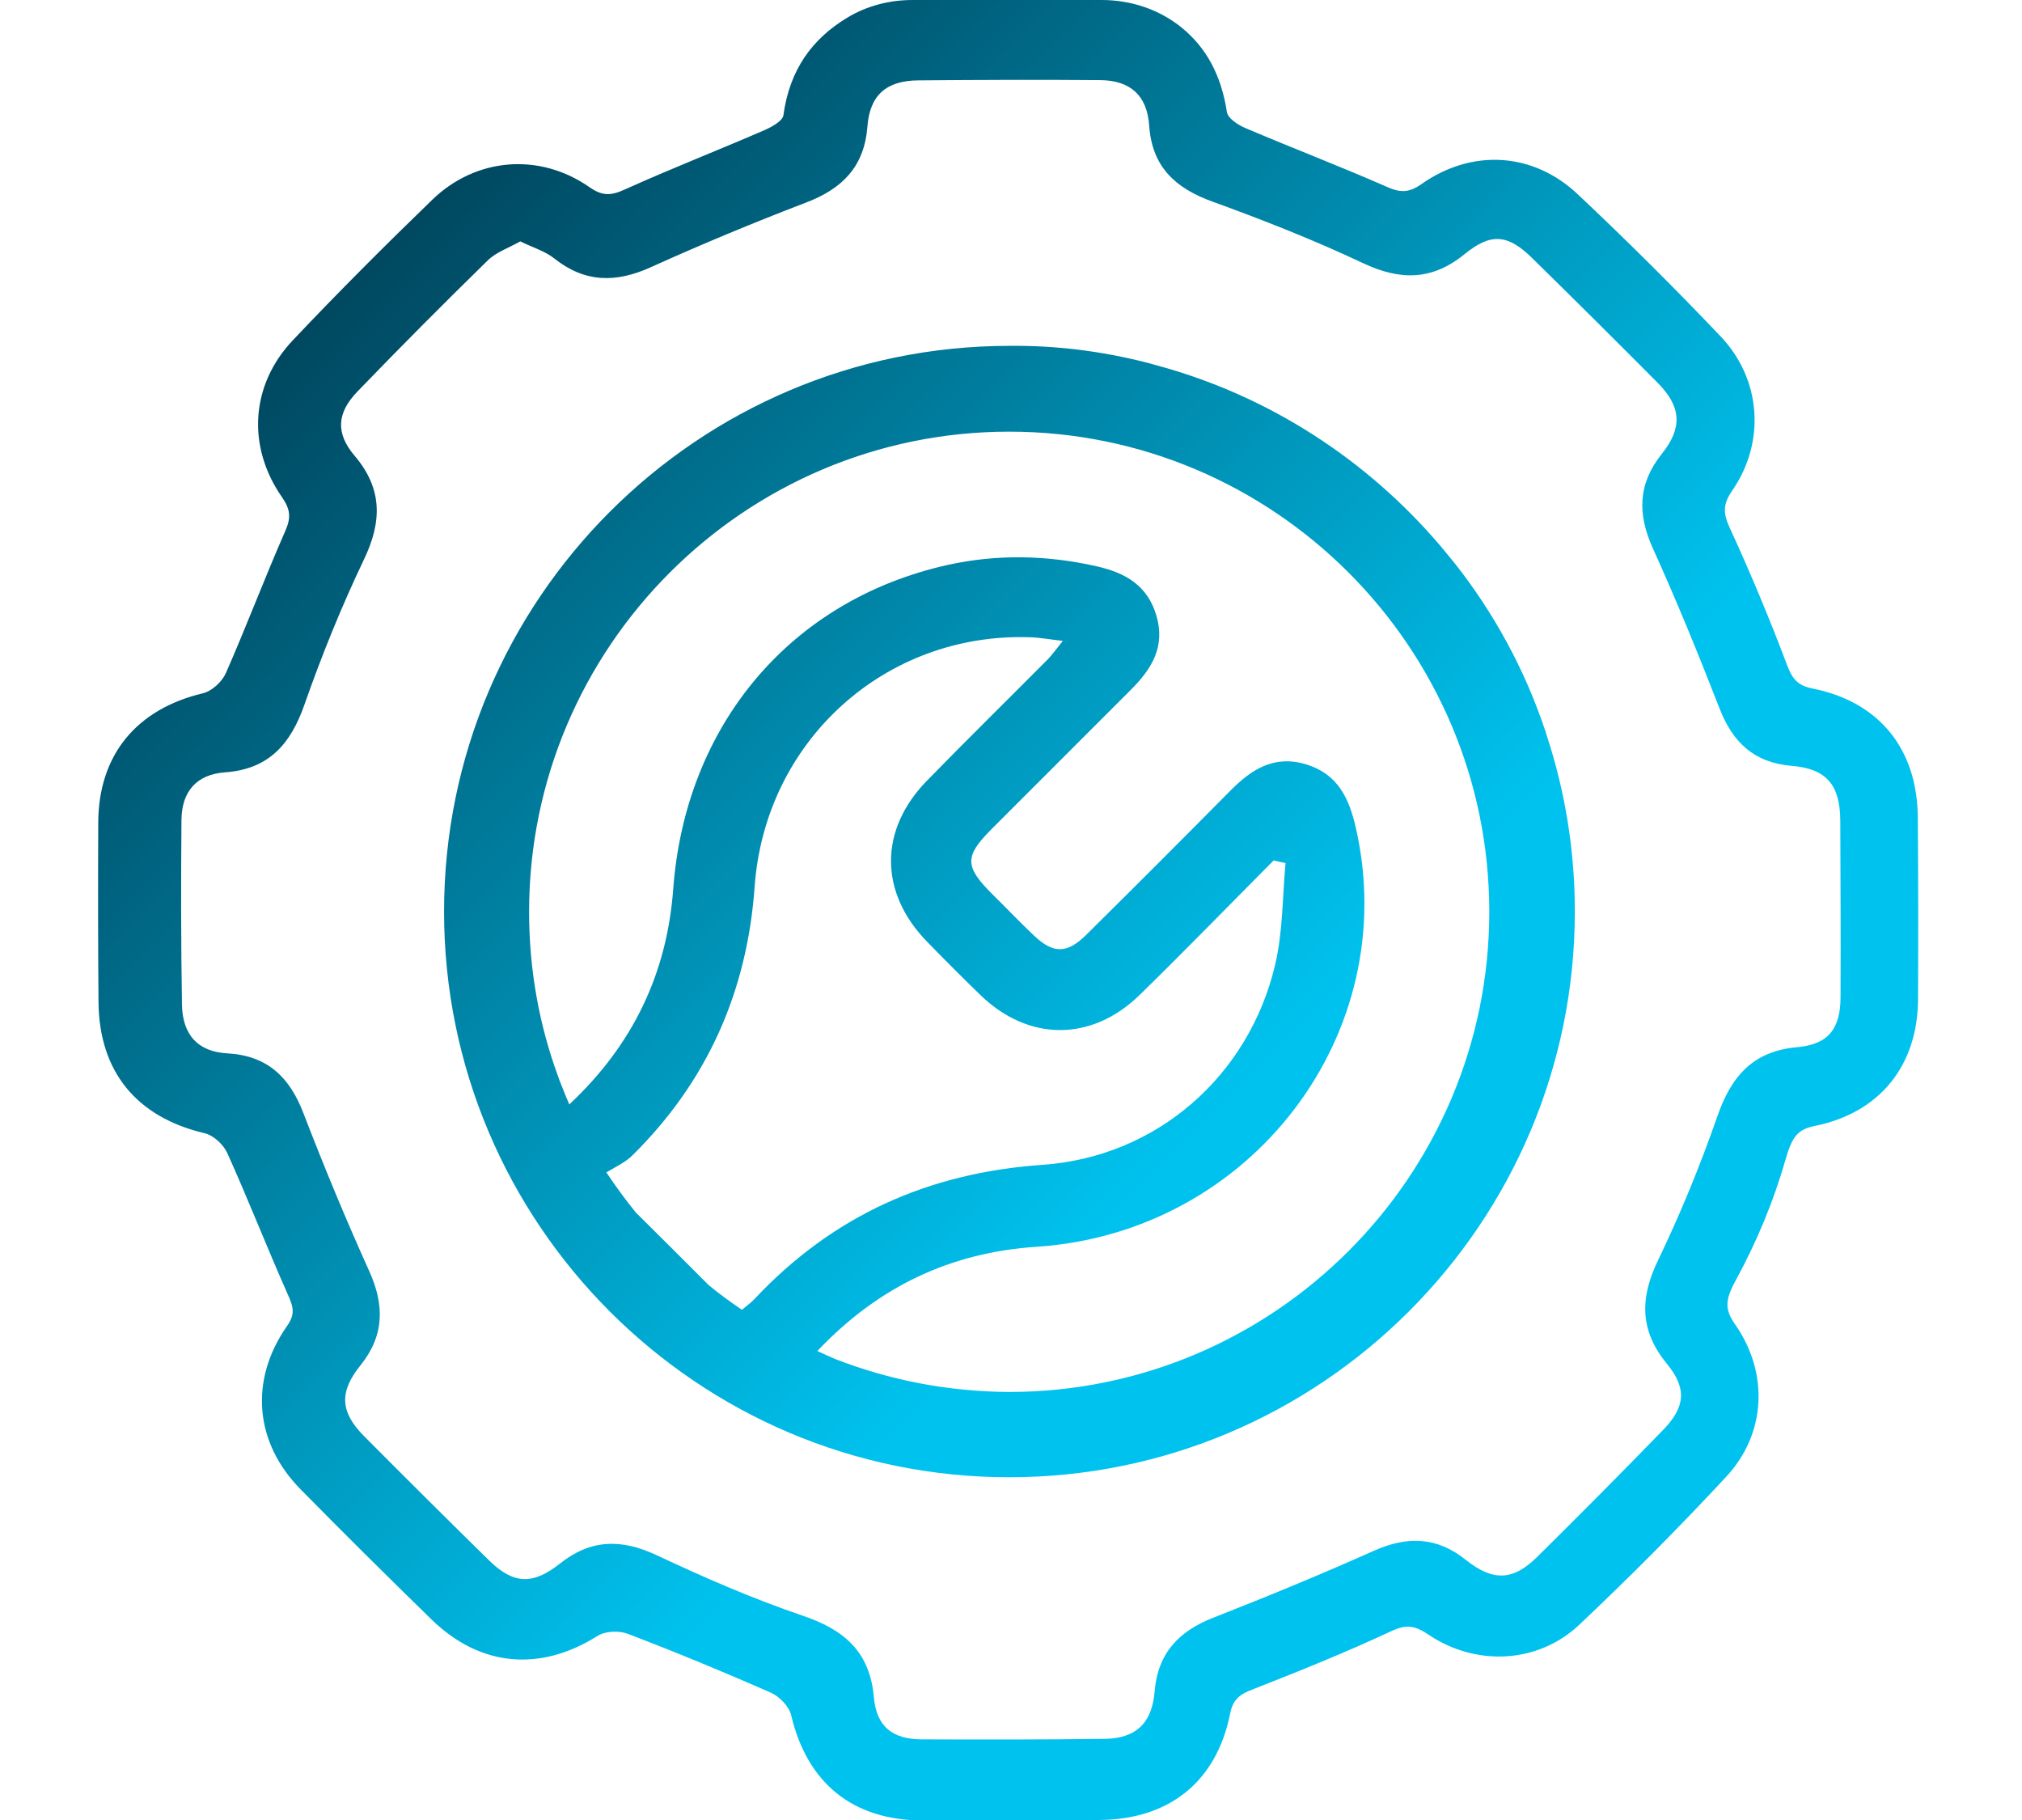 <?xml version="1.0" encoding="utf-8"?>
<!-- Generator: Adobe Illustrator 28.1.0, SVG Export Plug-In . SVG Version: 6.00 Build 0)  -->
<svg version="1.1" id="Layer_1" xmlns="http://www.w3.org/2000/svg" xmlns:xlink="http://www.w3.org/1999/xlink" x="0px" y="0px"
	 viewBox="0 0 780 702" style="enable-background:new 0 0 780 702;" xml:space="preserve">
<style type="text/css">
	.st0{fill:url(#SVGID_1_);}
</style>
<linearGradient id="SVGID_1_" gradientUnits="userSpaceOnUse" x1="140.722" y1="477.274" x2="637.308" y2="-19.313" gradientTransform="matrix(1 0 0 -1 0 579.922)">
	<stop  offset="0" style="stop-color:#004860"/>
	<stop  offset="0.66" style="stop-color:#00C2EE"/>
</linearGradient>
<path class="st0" d="M425,0c11.2,0,22.2,3.6,30.9,10.7c9.3,7.6,15.2,18.1,17.4,32.6c0.4,2.3,4.1,4.8,6.9,6
	c18.3,7.8,36.9,14.9,55.1,22.9c5,2.2,8.3,2.1,12.9-1.1c19.5-13.8,43.2-12.5,60.5,3.9c18.8,17.7,37.1,35.9,54.9,54.6
	c15.9,16.6,17.6,41,4.5,59.8c-3.7,5.4-3.3,8.9-0.7,14.5c8,17.4,15.4,35.2,22.2,53.2c2,5.2,4.3,7.4,9.7,8.5
	c25.6,5.1,40.3,23.3,40.5,49.6c0.2,23.4,0.2,46.8,0.1,70.2c-0.1,25.7-14.9,43.9-39.9,48.9c-6.9,1.4-8.8,4.6-11.3,13.2
	c-4.6,16.1-11.1,31.6-19.1,46.3c-4.2,7.6-4.3,11.3-0.3,17c13.1,18.7,12.1,42.2-3.5,58.9c-18.2,19.6-37.2,38.7-56.7,57.1
	c-16,15-40,16-58.2,3.6c-5.2-3.5-8.6-3.9-14.5-1.1c-17.4,8.1-35.2,15.3-53.1,22.3c-5,1.9-7.7,3.8-8.8,9.5
	c-5.3,26.2-23.5,40.7-50.4,40.9c-22.7,0.1-45.4,0.2-68.1,0.2c-27.1-0.1-44.6-14.4-50.8-40.6c-0.8-3.4-4.5-7.2-7.8-8.7
	c-18.2-8-36.6-15.6-55.2-22.7c-3.4-1.3-8.7-1.1-11.7,0.8c-22,13.9-45.2,12-64-6.3c-17-16.6-33.9-33.3-50.5-50.2
	c-17.8-18-19.9-42.1-5.3-63c3.2-4.5,2.5-7.3,0.5-11.8c-8.1-18.2-15.3-36.7-23.5-54.9c-1.5-3.3-5.3-6.9-8.8-7.7
	c-26.2-6.2-40.7-23.7-40.9-50.7c-0.2-23-0.2-46.1-0.1-69.1c0.1-26.2,14.8-43.8,40.4-49.9c3.4-0.8,7.3-4.4,8.8-7.7
	c8-18.2,15-36.8,23-55c2.3-5.2,1.8-8.4-1.3-12.9c-13.6-19.5-12.2-43.3,4.2-60.6c17.5-18.5,35.5-36.5,53.8-54.2
	c16.9-16.3,41.4-18.2,60.6-4.8c5,3.5,8.3,3.3,13.6,0.9c17.5-7.9,35.4-14.9,53-22.5c3.1-1.3,7.8-3.7,8.2-6.1
	c2.4-17.8,11.3-29.6,24.5-37.6C334.4,2.2,343.2,0,352,0L425,0z M200.7,93.1c-4.6,2.6-9.4,4.2-12.6,7.4c-17,16.6-33.7,33.4-50.2,50.5
	c-8,8.3-8.5,16.1-1.1,24.8c10.8,12.7,10.6,25.4,3.6,40c-8.7,18.2-16.3,37-23,56.1c-5.3,15.1-13.7,24.8-30.6,26
	c-11,0.8-16.7,7.4-16.8,18.4c-0.2,23.7-0.2,47.5,0.2,71.2c0.2,11.6,6.1,18.2,17.6,18.8c15.5,0.9,24,9.3,29.3,23.2
	c7.9,20.5,16.3,40.8,25.3,60.7c6,13.2,5.9,25-3.4,36.5c-8.2,10.2-7.8,17.9,1.4,27.2c16,16.1,32.1,32.1,48.3,48
	c9.4,9.2,16.8,9.5,27.3,1.2c11.9-9.5,23.8-9.6,37.4-3.2c18.3,8.6,36.9,16.7,56,23.2c16,5.4,26.1,13.7,27.7,31.5
	c1,11.5,7.3,16.3,18.7,16.3c23.4,0.1,46.8,0.1,70.2-0.2c12.1-0.1,18.4-6,19.4-18.2c1.2-14.9,9.4-23.4,22.8-28.6
	c20.7-8.1,41.3-16.6,61.7-25.7c12.9-5.8,24.4-5.5,35.6,3.5c10.4,8.3,18.1,8,27.3-1c16.4-16.2,32.6-32.5,48.7-49.1
	c8.7-8.9,9.3-16.1,1.5-25.6c-10.6-12.9-10.4-25.5-3.3-40.1c8.6-17.9,16.2-36.4,22.7-55.1c5.4-15.6,13.7-25.4,31-26.9
	c12-1.1,16.6-7.2,16.6-19.4c0.1-22.7,0-45.4-0.1-68.1c-0.1-13.7-5.4-19.9-18.7-21c-14.5-1.2-22.8-9-27.9-22.2
	c-8.1-20.8-16.5-41.4-25.7-61.7c-6-13.3-5.8-24.9,3.5-36.5c8-10,7.5-18.1-1.6-27.3c-16-16.1-32.1-32.1-48.3-48
	c-9.5-9.4-16-10-26.2-1.7c-12.5,10.2-24.8,10.3-39.2,3.5c-18.9-8.9-38.4-16.6-58-23.7c-14.4-5.2-23.4-13.4-24.5-29.4
	c-0.8-11.6-7.3-17.4-18.9-17.5c-23.4-0.2-46.8-0.1-70.2,0.1c-12.3,0.1-18.7,5.7-19.6,17.9c-1.2,15.4-9.7,23.9-23.6,29.2
	c-20.1,7.7-40.1,16-59.8,24.9c-13.6,6.2-25.6,6.1-37.5-3.4C210.3,96.9,205.6,95.5,200.7,93.1L200.7,93.1z M596.6,283.5
	c-0.2-0.5-0.3-1.1-0.5-1.7c-0.1-0.2-0.1-0.4-0.2-0.5c-7.9-23.5-19.8-45.1-34.7-64c-0.3-0.4-0.7-0.8-1-1.2c-0.6-0.8-1.2-1.5-1.8-2.2
	c-0.9-1.1-1.8-2.2-2.7-3.3c0,0,0,0-0.1-0.1c-28.2-33.1-66-57.8-109.1-69.5c-0.6-0.2-1.2-0.3-1.8-0.5c-0.6-0.2-1.2-0.3-1.8-0.5
	c-17.4-4.5-35.4-6.8-53.6-6.6c-120.2,0.1-218,97.9-218,218.2S269,569.8,389.3,569.8s218.2-97.9,218.2-218.2
	C607.5,327.8,603.7,305,596.6,283.5L596.6,283.5z M322.2,524.2c-2.3-1-4.6-2-6.9-3.1c23.7-25,51.5-38,84.6-40.2
	c82.9-5.5,141.3-82.3,123.1-161.7c-2.6-11.4-7-20.7-19.2-24.4c-12.4-3.7-21.1,2-29.3,10.3c-18.4,18.6-36.9,37.1-55.5,55.5
	c-7.5,7.4-12.8,7.3-20.3,0.1c-5.5-5.2-10.7-10.7-16.1-16c-10.5-10.5-10.5-14.4-0.3-24.7c18-18,36-36,54-54c8-8,13.3-16.6,9.8-28.5
	c-3.4-11.7-12-16.6-23.2-19.1c-19.1-4.3-38.2-4.7-57.3-0.5c-60.7,13.5-101.2,61.8-105.9,125c-2.4,32.4-15.4,60-40.1,83.1
	c-0.1-0.3-0.3-0.7-0.4-1c-0.6-1.4-1.2-2.7-1.7-4.1c-0.5-1.3-1.1-2.7-1.6-4c-0.2-0.6-0.4-1.1-0.6-1.7c-7.3-19.8-11.2-41.2-11.2-63.5
	c0-102.1,83.1-185.2,185.2-185.2s185.2,83.1,185.2,185.2s-83.1,185.2-185.2,185.2C365.7,536.8,343,532.3,322.2,524.2L322.2,524.2z
	 M233.9,452.2c4.3-2.5,7.6-4.1,10-6.5c28.9-28.5,44.3-63.2,47.2-103.6c4-56.3,50.3-98.2,106.2-96.3c3.7,0.1,7.4,0.8,12.7,1.4
	c-2.5,3.1-4,5.2-5.7,7c-15.5,15.6-31.2,31-46.6,46.8c-18.7,19-18.6,43.3,0,62.3c6.7,6.9,13.5,13.7,20.4,20.4
	c18.6,18.1,43,18.2,61.6,0c17.4-17,34.4-34.5,51.6-51.8c1.5,0.3,3,0.7,4.6,1c-1.2,13.1-1,26.5-4,39.2
	c-10.1,42.9-45.7,74.2-89.9,77.2c-44.1,3.1-80.9,19.7-111,51.8c-1.1,1.2-2.5,2.2-4.8,4.1c-4.4-3-8.7-6.1-12.8-9.5
	c-9-9-18.2-18.2-28.1-28C241.3,462.8,237.5,457.6,233.9,452.2L233.9,452.2z"/>
</svg>
